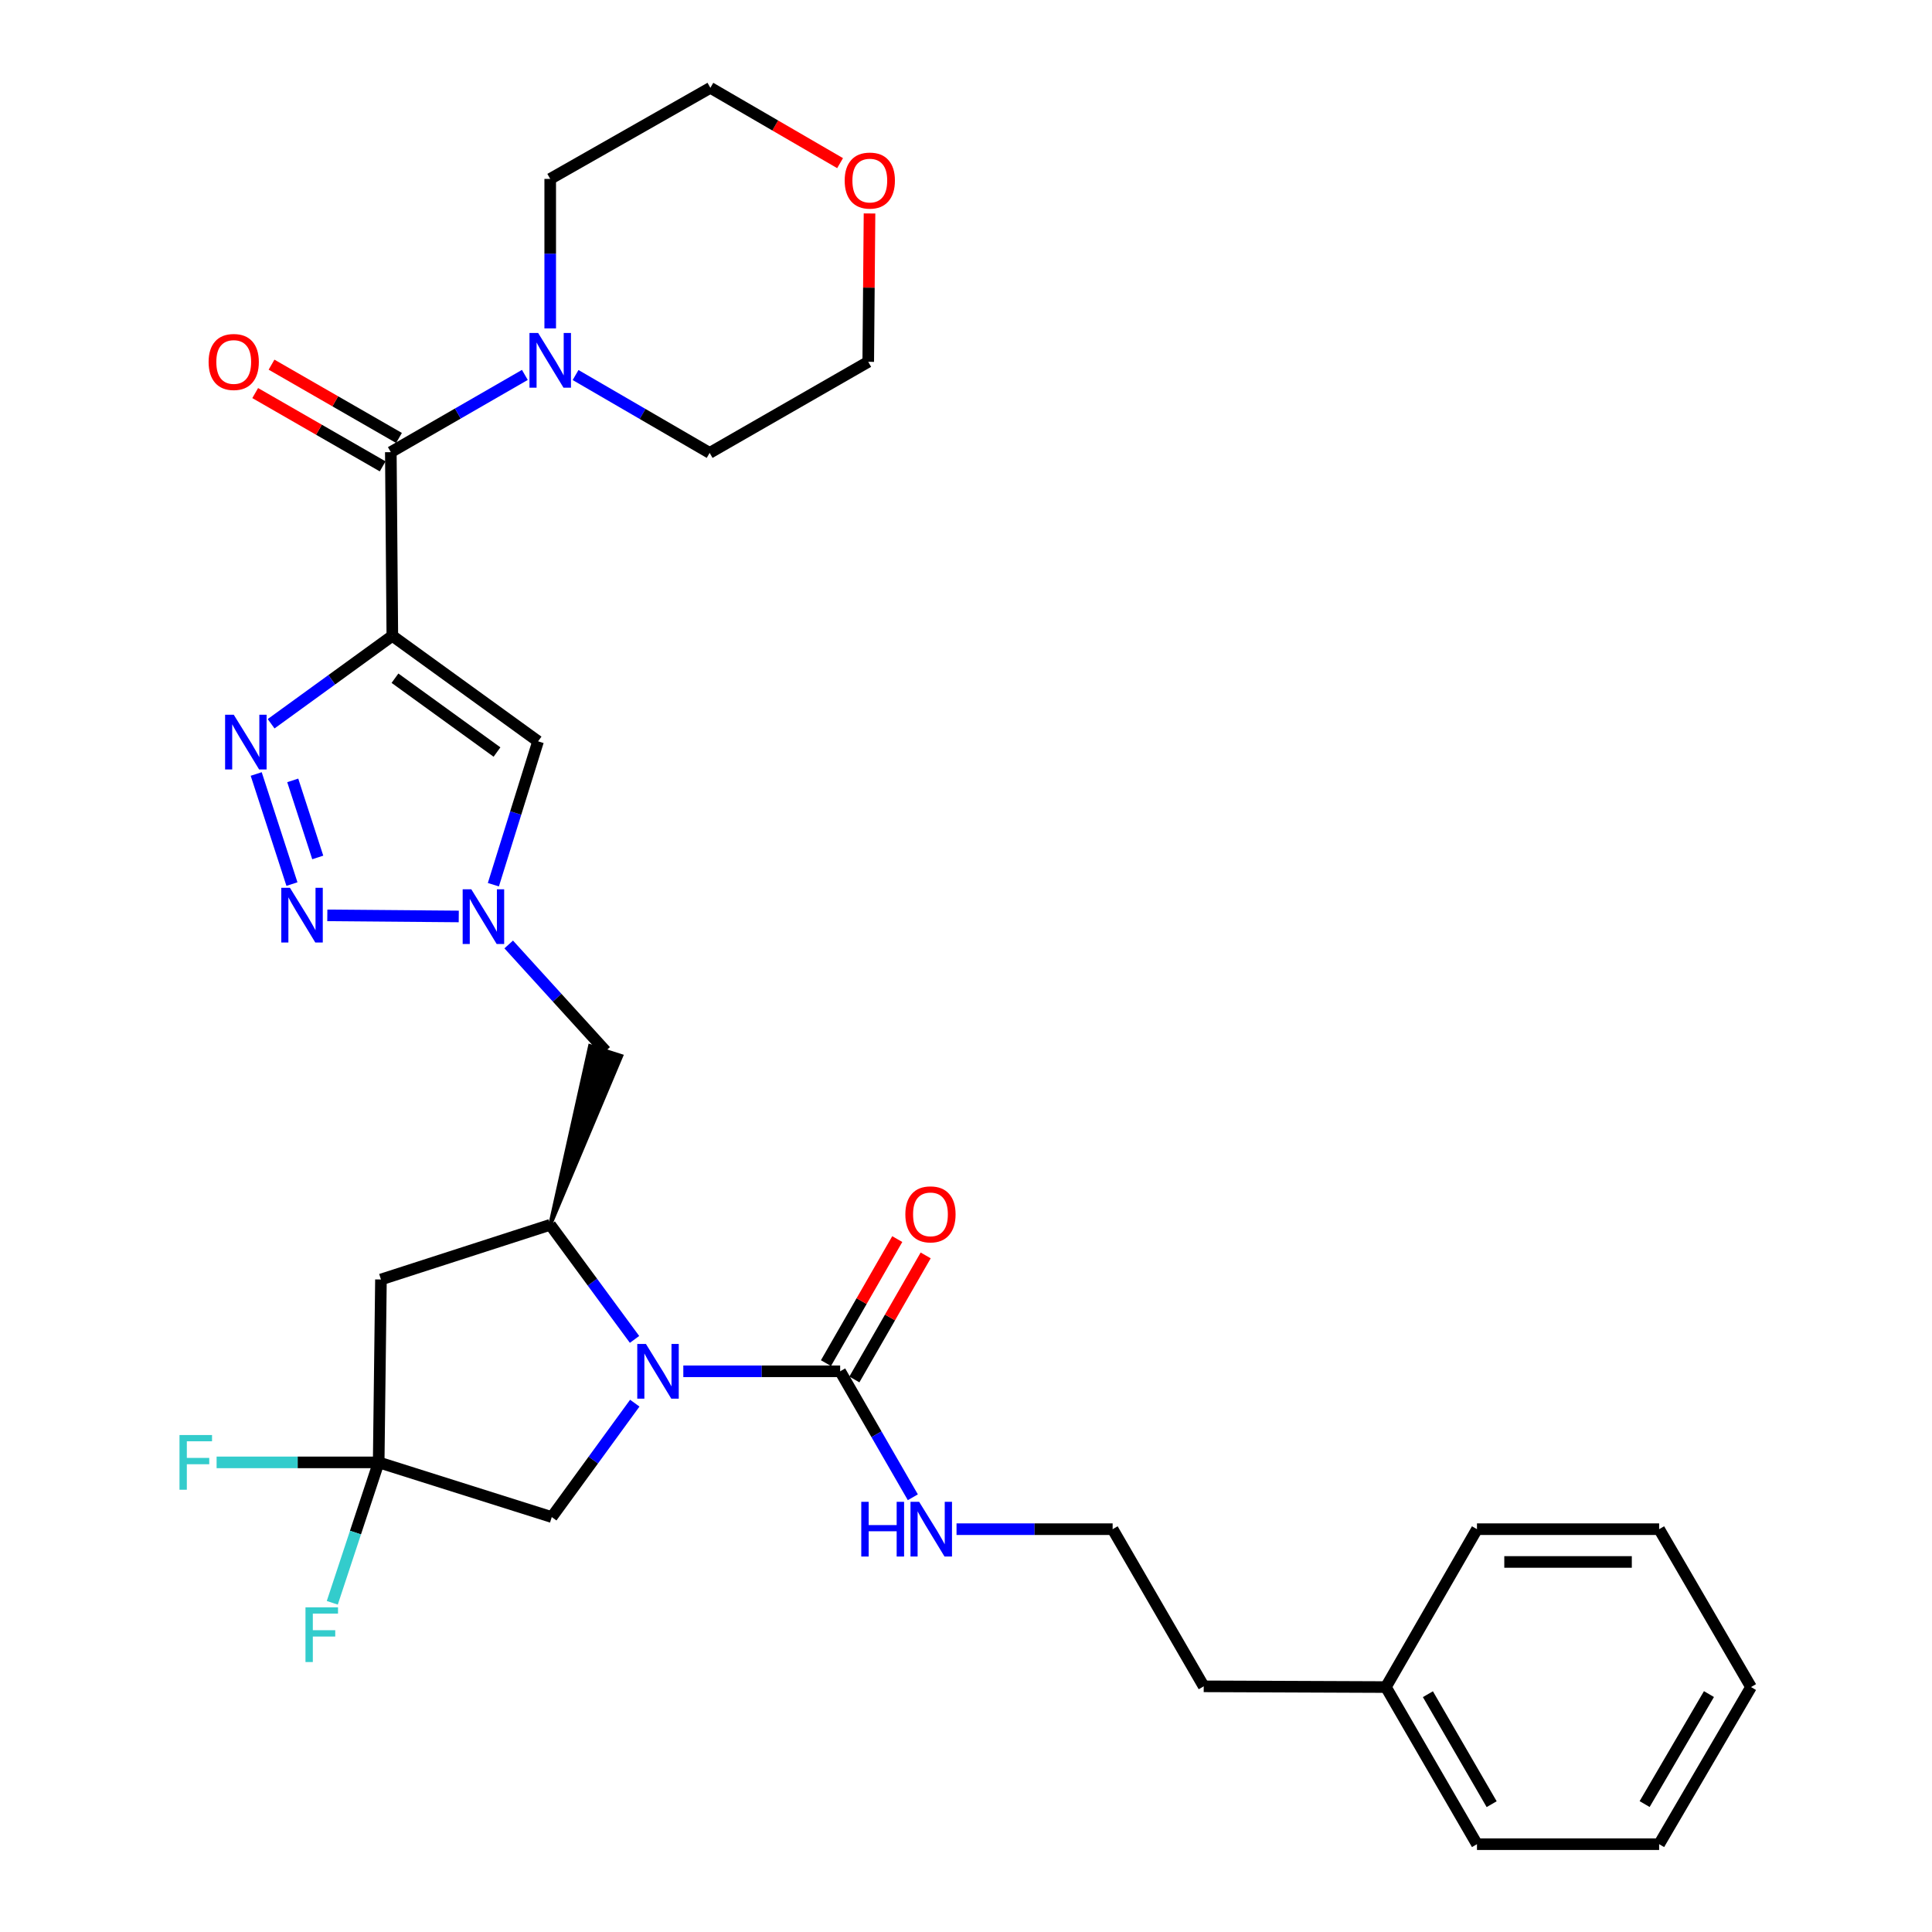 <?xml version='1.0' encoding='iso-8859-1'?>
<svg version='1.1' baseProfile='full'
              xmlns='http://www.w3.org/2000/svg'
                      xmlns:rdkit='http://www.rdkit.org/xml'
                      xmlns:xlink='http://www.w3.org/1999/xlink'
                  xml:space='preserve'
width='1000px' height='1000px' viewBox='0 0 1000 1000'>
<!-- END OF HEADER -->
<rect style='opacity:1.0;fill:#FFFFFF;stroke:none' width='1000' height='1000' x='0' y='0'> </rect>
<path class='bond-1' d='M 203.071,329.107 L 171.702,351.86' style='fill:none;fill-rule:evenodd;stroke:#000000;stroke-width:6px;stroke-linecap:butt;stroke-linejoin:miter;stroke-opacity:1' />
<path class='bond-1' d='M 171.702,351.86 L 140.332,374.614' style='fill:none;fill-rule:evenodd;stroke:#0000FF;stroke-width:6px;stroke-linecap:butt;stroke-linejoin:miter;stroke-opacity:1' />
<path class='bond-4' d='M 203.071,329.107 L 202.289,234.035' style='fill:none;fill-rule:evenodd;stroke:#000000;stroke-width:6px;stroke-linecap:butt;stroke-linejoin:miter;stroke-opacity:1' />
<path class='bond-5' d='M 203.071,329.107 L 278.505,383.706' style='fill:none;fill-rule:evenodd;stroke:#000000;stroke-width:6px;stroke-linecap:butt;stroke-linejoin:miter;stroke-opacity:1' />
<path class='bond-5' d='M 204.441,351.038 L 257.245,389.257' style='fill:none;fill-rule:evenodd;stroke:#000000;stroke-width:6px;stroke-linecap:butt;stroke-linejoin:miter;stroke-opacity:1' />
<path class='bond-0' d='M 328.434,693.27 L 306.612,663.616' style='fill:none;fill-rule:evenodd;stroke:#0000FF;stroke-width:6px;stroke-linecap:butt;stroke-linejoin:miter;stroke-opacity:1' />
<path class='bond-0' d='M 306.612,663.616 L 284.791,633.963' style='fill:none;fill-rule:evenodd;stroke:#000000;stroke-width:6px;stroke-linecap:butt;stroke-linejoin:miter;stroke-opacity:1' />
<path class='bond-7' d='M 353.683,709.783 L 394.275,709.783' style='fill:none;fill-rule:evenodd;stroke:#0000FF;stroke-width:6px;stroke-linecap:butt;stroke-linejoin:miter;stroke-opacity:1' />
<path class='bond-7' d='M 394.275,709.783 L 434.867,709.783' style='fill:none;fill-rule:evenodd;stroke:#000000;stroke-width:6px;stroke-linecap:butt;stroke-linejoin:miter;stroke-opacity:1' />
<path class='bond-12' d='M 328.563,726.277 L 307.077,755.752' style='fill:none;fill-rule:evenodd;stroke:#0000FF;stroke-width:6px;stroke-linecap:butt;stroke-linejoin:miter;stroke-opacity:1' />
<path class='bond-12' d='M 307.077,755.752 L 285.592,785.226' style='fill:none;fill-rule:evenodd;stroke:#000000;stroke-width:6px;stroke-linecap:butt;stroke-linejoin:miter;stroke-opacity:1' />
<path class='bond-2' d='M 132.612,400.617 L 151.111,457.6' style='fill:none;fill-rule:evenodd;stroke:#0000FF;stroke-width:6px;stroke-linecap:butt;stroke-linejoin:miter;stroke-opacity:1' />
<path class='bond-2' d='M 151.52,403.927 L 164.469,443.815' style='fill:none;fill-rule:evenodd;stroke:#0000FF;stroke-width:6px;stroke-linecap:butt;stroke-linejoin:miter;stroke-opacity:1' />
<path class='bond-31' d='M 169.418,473.79 L 237.456,474.356' style='fill:none;fill-rule:evenodd;stroke:#0000FF;stroke-width:6px;stroke-linecap:butt;stroke-linejoin:miter;stroke-opacity:1' />
<path class='bond-3' d='M 255.371,457.926 L 266.938,420.816' style='fill:none;fill-rule:evenodd;stroke:#0000FF;stroke-width:6px;stroke-linecap:butt;stroke-linejoin:miter;stroke-opacity:1' />
<path class='bond-3' d='M 266.938,420.816 L 278.505,383.706' style='fill:none;fill-rule:evenodd;stroke:#000000;stroke-width:6px;stroke-linecap:butt;stroke-linejoin:miter;stroke-opacity:1' />
<path class='bond-11' d='M 263.307,488.854 L 288.391,516.43' style='fill:none;fill-rule:evenodd;stroke:#0000FF;stroke-width:6px;stroke-linecap:butt;stroke-linejoin:miter;stroke-opacity:1' />
<path class='bond-11' d='M 288.391,516.43 L 313.475,544.007' style='fill:none;fill-rule:evenodd;stroke:#000000;stroke-width:6px;stroke-linecap:butt;stroke-linejoin:miter;stroke-opacity:1' />
<path class='bond-10' d='M 202.289,234.035 L 236.98,214.045' style='fill:none;fill-rule:evenodd;stroke:#000000;stroke-width:6px;stroke-linecap:butt;stroke-linejoin:miter;stroke-opacity:1' />
<path class='bond-10' d='M 236.98,214.045 L 271.67,194.055' style='fill:none;fill-rule:evenodd;stroke:#0000FF;stroke-width:6px;stroke-linecap:butt;stroke-linejoin:miter;stroke-opacity:1' />
<path class='bond-13' d='M 206.517,226.683 L 173.532,207.715' style='fill:none;fill-rule:evenodd;stroke:#000000;stroke-width:6px;stroke-linecap:butt;stroke-linejoin:miter;stroke-opacity:1' />
<path class='bond-13' d='M 173.532,207.715 L 140.548,188.748' style='fill:none;fill-rule:evenodd;stroke:#FF0000;stroke-width:6px;stroke-linecap:butt;stroke-linejoin:miter;stroke-opacity:1' />
<path class='bond-13' d='M 198.061,241.387 L 165.077,222.42' style='fill:none;fill-rule:evenodd;stroke:#000000;stroke-width:6px;stroke-linecap:butt;stroke-linejoin:miter;stroke-opacity:1' />
<path class='bond-13' d='M 165.077,222.42 L 132.092,203.452' style='fill:none;fill-rule:evenodd;stroke:#FF0000;stroke-width:6px;stroke-linecap:butt;stroke-linejoin:miter;stroke-opacity:1' />
<path class='bond-6' d='M 284.791,633.963 L 321.555,546.584 L 305.395,541.431 Z' style='fill:#000000;fill-rule:evenodd;fill-opacity:1;stroke:#000000;stroke-width:2px;stroke-linecap:butt;stroke-linejoin:miter;stroke-opacity:1;' />
<path class='bond-9' d='M 284.791,633.963 L 197.182,662.261' style='fill:none;fill-rule:evenodd;stroke:#000000;stroke-width:6px;stroke-linecap:butt;stroke-linejoin:miter;stroke-opacity:1' />
<path class='bond-14' d='M 442.22,714.009 L 460.674,681.905' style='fill:none;fill-rule:evenodd;stroke:#000000;stroke-width:6px;stroke-linecap:butt;stroke-linejoin:miter;stroke-opacity:1' />
<path class='bond-14' d='M 460.674,681.905 L 479.128,649.8' style='fill:none;fill-rule:evenodd;stroke:#FF0000;stroke-width:6px;stroke-linecap:butt;stroke-linejoin:miter;stroke-opacity:1' />
<path class='bond-14' d='M 427.514,705.556 L 445.968,673.452' style='fill:none;fill-rule:evenodd;stroke:#000000;stroke-width:6px;stroke-linecap:butt;stroke-linejoin:miter;stroke-opacity:1' />
<path class='bond-14' d='M 445.968,673.452 L 464.422,641.347' style='fill:none;fill-rule:evenodd;stroke:#FF0000;stroke-width:6px;stroke-linecap:butt;stroke-linejoin:miter;stroke-opacity:1' />
<path class='bond-15' d='M 434.867,709.783 L 453.675,742.383' style='fill:none;fill-rule:evenodd;stroke:#000000;stroke-width:6px;stroke-linecap:butt;stroke-linejoin:miter;stroke-opacity:1' />
<path class='bond-15' d='M 453.675,742.383 L 472.482,774.984' style='fill:none;fill-rule:evenodd;stroke:#0000FF;stroke-width:6px;stroke-linecap:butt;stroke-linejoin:miter;stroke-opacity:1' />
<path class='bond-8' d='M 196.004,756.928 L 197.182,662.261' style='fill:none;fill-rule:evenodd;stroke:#000000;stroke-width:6px;stroke-linecap:butt;stroke-linejoin:miter;stroke-opacity:1' />
<path class='bond-17' d='M 196.004,756.928 L 183.997,793.265' style='fill:none;fill-rule:evenodd;stroke:#000000;stroke-width:6px;stroke-linecap:butt;stroke-linejoin:miter;stroke-opacity:1' />
<path class='bond-17' d='M 183.997,793.265 L 171.991,829.603' style='fill:none;fill-rule:evenodd;stroke:#33CCCC;stroke-width:6px;stroke-linecap:butt;stroke-linejoin:miter;stroke-opacity:1' />
<path class='bond-18' d='M 196.004,756.928 L 154.059,756.928' style='fill:none;fill-rule:evenodd;stroke:#000000;stroke-width:6px;stroke-linecap:butt;stroke-linejoin:miter;stroke-opacity:1' />
<path class='bond-18' d='M 154.059,756.928 L 112.114,756.928' style='fill:none;fill-rule:evenodd;stroke:#33CCCC;stroke-width:6px;stroke-linecap:butt;stroke-linejoin:miter;stroke-opacity:1' />
<path class='bond-33' d='M 196.004,756.928 L 285.592,785.226' style='fill:none;fill-rule:evenodd;stroke:#000000;stroke-width:6px;stroke-linecap:butt;stroke-linejoin:miter;stroke-opacity:1' />
<path class='bond-20' d='M 297.916,194.117 L 332.614,214.269' style='fill:none;fill-rule:evenodd;stroke:#0000FF;stroke-width:6px;stroke-linecap:butt;stroke-linejoin:miter;stroke-opacity:1' />
<path class='bond-20' d='M 332.614,214.269 L 367.311,234.421' style='fill:none;fill-rule:evenodd;stroke:#000000;stroke-width:6px;stroke-linecap:butt;stroke-linejoin:miter;stroke-opacity:1' />
<path class='bond-21' d='M 284.791,169.987 L 284.791,131.293' style='fill:none;fill-rule:evenodd;stroke:#0000FF;stroke-width:6px;stroke-linecap:butt;stroke-linejoin:miter;stroke-opacity:1' />
<path class='bond-21' d='M 284.791,131.293 L 284.791,92.6' style='fill:none;fill-rule:evenodd;stroke:#000000;stroke-width:6px;stroke-linecap:butt;stroke-linejoin:miter;stroke-opacity:1' />
<path class='bond-19' d='M 495.099,791.502 L 535.498,791.502' style='fill:none;fill-rule:evenodd;stroke:#0000FF;stroke-width:6px;stroke-linecap:butt;stroke-linejoin:miter;stroke-opacity:1' />
<path class='bond-19' d='M 535.498,791.502 L 575.897,791.502' style='fill:none;fill-rule:evenodd;stroke:#000000;stroke-width:6px;stroke-linecap:butt;stroke-linejoin:miter;stroke-opacity:1' />
<path class='bond-16' d='M 434.823,84.446 L 401.255,64.95' style='fill:none;fill-rule:evenodd;stroke:#FF0000;stroke-width:6px;stroke-linecap:butt;stroke-linejoin:miter;stroke-opacity:1' />
<path class='bond-16' d='M 401.255,64.95 L 367.688,45.455' style='fill:none;fill-rule:evenodd;stroke:#000000;stroke-width:6px;stroke-linecap:butt;stroke-linejoin:miter;stroke-opacity:1' />
<path class='bond-32' d='M 450.061,110.489 L 449.729,148.883' style='fill:none;fill-rule:evenodd;stroke:#FF0000;stroke-width:6px;stroke-linecap:butt;stroke-linejoin:miter;stroke-opacity:1' />
<path class='bond-32' d='M 449.729,148.883 L 449.398,187.276' style='fill:none;fill-rule:evenodd;stroke:#000000;stroke-width:6px;stroke-linecap:butt;stroke-linejoin:miter;stroke-opacity:1' />
<path class='bond-25' d='M 575.897,791.502 L 623.042,872.845' style='fill:none;fill-rule:evenodd;stroke:#000000;stroke-width:6px;stroke-linecap:butt;stroke-linejoin:miter;stroke-opacity:1' />
<path class='bond-23' d='M 367.311,234.421 L 449.398,187.276' style='fill:none;fill-rule:evenodd;stroke:#000000;stroke-width:6px;stroke-linecap:butt;stroke-linejoin:miter;stroke-opacity:1' />
<path class='bond-24' d='M 284.791,92.6 L 367.688,45.455' style='fill:none;fill-rule:evenodd;stroke:#000000;stroke-width:6px;stroke-linecap:butt;stroke-linejoin:miter;stroke-opacity:1' />
<path class='bond-22' d='M 717.332,873.222 L 623.042,872.845' style='fill:none;fill-rule:evenodd;stroke:#000000;stroke-width:6px;stroke-linecap:butt;stroke-linejoin:miter;stroke-opacity:1' />
<path class='bond-26' d='M 717.332,873.222 L 764.478,954.545' style='fill:none;fill-rule:evenodd;stroke:#000000;stroke-width:6px;stroke-linecap:butt;stroke-linejoin:miter;stroke-opacity:1' />
<path class='bond-26' d='M 739.079,876.913 L 772.08,933.84' style='fill:none;fill-rule:evenodd;stroke:#000000;stroke-width:6px;stroke-linecap:butt;stroke-linejoin:miter;stroke-opacity:1' />
<path class='bond-27' d='M 717.332,873.222 L 764.478,791.502' style='fill:none;fill-rule:evenodd;stroke:#000000;stroke-width:6px;stroke-linecap:butt;stroke-linejoin:miter;stroke-opacity:1' />
<path class='bond-29' d='M 764.478,954.545 L 858.768,954.545' style='fill:none;fill-rule:evenodd;stroke:#000000;stroke-width:6px;stroke-linecap:butt;stroke-linejoin:miter;stroke-opacity:1' />
<path class='bond-28' d='M 764.478,791.502 L 858.768,791.502' style='fill:none;fill-rule:evenodd;stroke:#000000;stroke-width:6px;stroke-linecap:butt;stroke-linejoin:miter;stroke-opacity:1' />
<path class='bond-28' d='M 778.621,808.464 L 844.624,808.464' style='fill:none;fill-rule:evenodd;stroke:#000000;stroke-width:6px;stroke-linecap:butt;stroke-linejoin:miter;stroke-opacity:1' />
<path class='bond-30' d='M 858.768,791.502 L 906.327,873.222' style='fill:none;fill-rule:evenodd;stroke:#000000;stroke-width:6px;stroke-linecap:butt;stroke-linejoin:miter;stroke-opacity:1' />
<path class='bond-34' d='M 858.768,954.545 L 906.327,873.222' style='fill:none;fill-rule:evenodd;stroke:#000000;stroke-width:6px;stroke-linecap:butt;stroke-linejoin:miter;stroke-opacity:1' />
<path class='bond-34' d='M 851.26,933.784 L 884.552,876.857' style='fill:none;fill-rule:evenodd;stroke:#000000;stroke-width:6px;stroke-linecap:butt;stroke-linejoin:miter;stroke-opacity:1' />
<path  class='atom-1' d='M 334.326 695.623
L 343.606 710.623
Q 344.526 712.103, 346.006 714.783
Q 347.486 717.463, 347.566 717.623
L 347.566 695.623
L 351.326 695.623
L 351.326 723.943
L 347.446 723.943
L 337.486 707.543
Q 336.326 705.623, 335.086 703.423
Q 333.886 701.223, 333.526 700.543
L 333.526 723.943
L 329.846 723.943
L 329.846 695.623
L 334.326 695.623
' fill='#0000FF'/>
<path  class='atom-2' d='M 120.991 369.942
L 130.271 384.942
Q 131.191 386.422, 132.671 389.102
Q 134.151 391.782, 134.231 391.942
L 134.231 369.942
L 137.991 369.942
L 137.991 398.262
L 134.111 398.262
L 124.151 381.862
Q 122.991 379.942, 121.751 377.742
Q 120.551 375.542, 120.191 374.862
L 120.191 398.262
L 116.511 398.262
L 116.511 369.942
L 120.991 369.942
' fill='#0000FF'/>
<path  class='atom-3' d='M 150.071 459.521
L 159.351 474.521
Q 160.271 476.001, 161.751 478.681
Q 163.231 481.361, 163.311 481.521
L 163.311 459.521
L 167.071 459.521
L 167.071 487.841
L 163.191 487.841
L 153.231 471.441
Q 152.071 469.521, 150.831 467.321
Q 149.631 465.121, 149.271 464.441
L 149.271 487.841
L 145.591 487.841
L 145.591 459.521
L 150.071 459.521
' fill='#0000FF'/>
<path  class='atom-4' d='M 243.956 460.303
L 253.236 475.303
Q 254.156 476.783, 255.636 479.463
Q 257.116 482.143, 257.196 482.303
L 257.196 460.303
L 260.956 460.303
L 260.956 488.623
L 257.076 488.623
L 247.116 472.223
Q 245.956 470.303, 244.716 468.103
Q 243.516 465.903, 243.156 465.223
L 243.156 488.623
L 239.476 488.623
L 239.476 460.303
L 243.956 460.303
' fill='#0000FF'/>
<path  class='atom-11' d='M 278.531 172.334
L 287.811 187.334
Q 288.731 188.814, 290.211 191.494
Q 291.691 194.174, 291.771 194.334
L 291.771 172.334
L 295.531 172.334
L 295.531 200.654
L 291.651 200.654
L 281.691 184.254
Q 280.531 182.334, 279.291 180.134
Q 278.091 177.934, 277.731 177.254
L 277.731 200.654
L 274.051 200.654
L 274.051 172.334
L 278.531 172.334
' fill='#0000FF'/>
<path  class='atom-14' d='M 107.975 187.356
Q 107.975 180.556, 111.335 176.756
Q 114.695 172.956, 120.975 172.956
Q 127.255 172.956, 130.615 176.756
Q 133.975 180.556, 133.975 187.356
Q 133.975 194.236, 130.575 198.156
Q 127.175 202.036, 120.975 202.036
Q 114.735 202.036, 111.335 198.156
Q 107.975 194.276, 107.975 187.356
M 120.975 198.836
Q 125.295 198.836, 127.615 195.956
Q 129.975 193.036, 129.975 187.356
Q 129.975 181.796, 127.615 178.996
Q 125.295 176.156, 120.975 176.156
Q 116.655 176.156, 114.295 178.956
Q 111.975 181.756, 111.975 187.356
Q 111.975 193.076, 114.295 195.956
Q 116.655 198.836, 120.975 198.836
' fill='#FF0000'/>
<path  class='atom-15' d='M 468.607 628.549
Q 468.607 621.749, 471.967 617.949
Q 475.327 614.149, 481.607 614.149
Q 487.887 614.149, 491.247 617.949
Q 494.607 621.749, 494.607 628.549
Q 494.607 635.429, 491.207 639.349
Q 487.807 643.229, 481.607 643.229
Q 475.367 643.229, 471.967 639.349
Q 468.607 635.469, 468.607 628.549
M 481.607 640.029
Q 485.927 640.029, 488.247 637.149
Q 490.607 634.229, 490.607 628.549
Q 490.607 622.989, 488.247 620.189
Q 485.927 617.349, 481.607 617.349
Q 477.287 617.349, 474.927 620.149
Q 472.607 622.949, 472.607 628.549
Q 472.607 634.269, 474.927 637.149
Q 477.287 640.029, 481.607 640.029
' fill='#FF0000'/>
<path  class='atom-16' d='M 445.792 777.342
L 449.632 777.342
L 449.632 789.382
L 464.112 789.382
L 464.112 777.342
L 467.952 777.342
L 467.952 805.662
L 464.112 805.662
L 464.112 792.582
L 449.632 792.582
L 449.632 805.662
L 445.792 805.662
L 445.792 777.342
' fill='#0000FF'/>
<path  class='atom-16' d='M 475.752 777.342
L 485.032 792.342
Q 485.952 793.822, 487.432 796.502
Q 488.912 799.182, 488.992 799.342
L 488.992 777.342
L 492.752 777.342
L 492.752 805.662
L 488.872 805.662
L 478.912 789.262
Q 477.752 787.342, 476.512 785.142
Q 475.312 782.942, 474.952 782.262
L 474.952 805.662
L 471.272 805.662
L 471.272 777.342
L 475.752 777.342
' fill='#0000FF'/>
<path  class='atom-17' d='M 437.208 93.462
Q 437.208 86.662, 440.568 82.862
Q 443.928 79.062, 450.208 79.062
Q 456.488 79.062, 459.848 82.862
Q 463.208 86.662, 463.208 93.462
Q 463.208 100.342, 459.808 104.262
Q 456.408 108.142, 450.208 108.142
Q 443.968 108.142, 440.568 104.262
Q 437.208 100.382, 437.208 93.462
M 450.208 104.942
Q 454.528 104.942, 456.848 102.062
Q 459.208 99.142, 459.208 93.462
Q 459.208 87.902, 456.848 85.102
Q 454.528 82.262, 450.208 82.262
Q 445.888 82.262, 443.528 85.062
Q 441.208 87.862, 441.208 93.462
Q 441.208 99.182, 443.528 102.062
Q 445.888 104.942, 450.208 104.942
' fill='#FF0000'/>
<path  class='atom-18' d='M 158.117 831.951
L 174.957 831.951
L 174.957 835.191
L 161.917 835.191
L 161.917 843.791
L 173.517 843.791
L 173.517 847.071
L 161.917 847.071
L 161.917 860.271
L 158.117 860.271
L 158.117 831.951
' fill='#33CCCC'/>
<path  class='atom-19' d='M 92.907 742.768
L 109.747 742.768
L 109.747 746.008
L 96.707 746.008
L 96.707 754.608
L 108.307 754.608
L 108.307 757.888
L 96.707 757.888
L 96.707 771.088
L 92.907 771.088
L 92.907 742.768
' fill='#33CCCC'/>
</svg>
